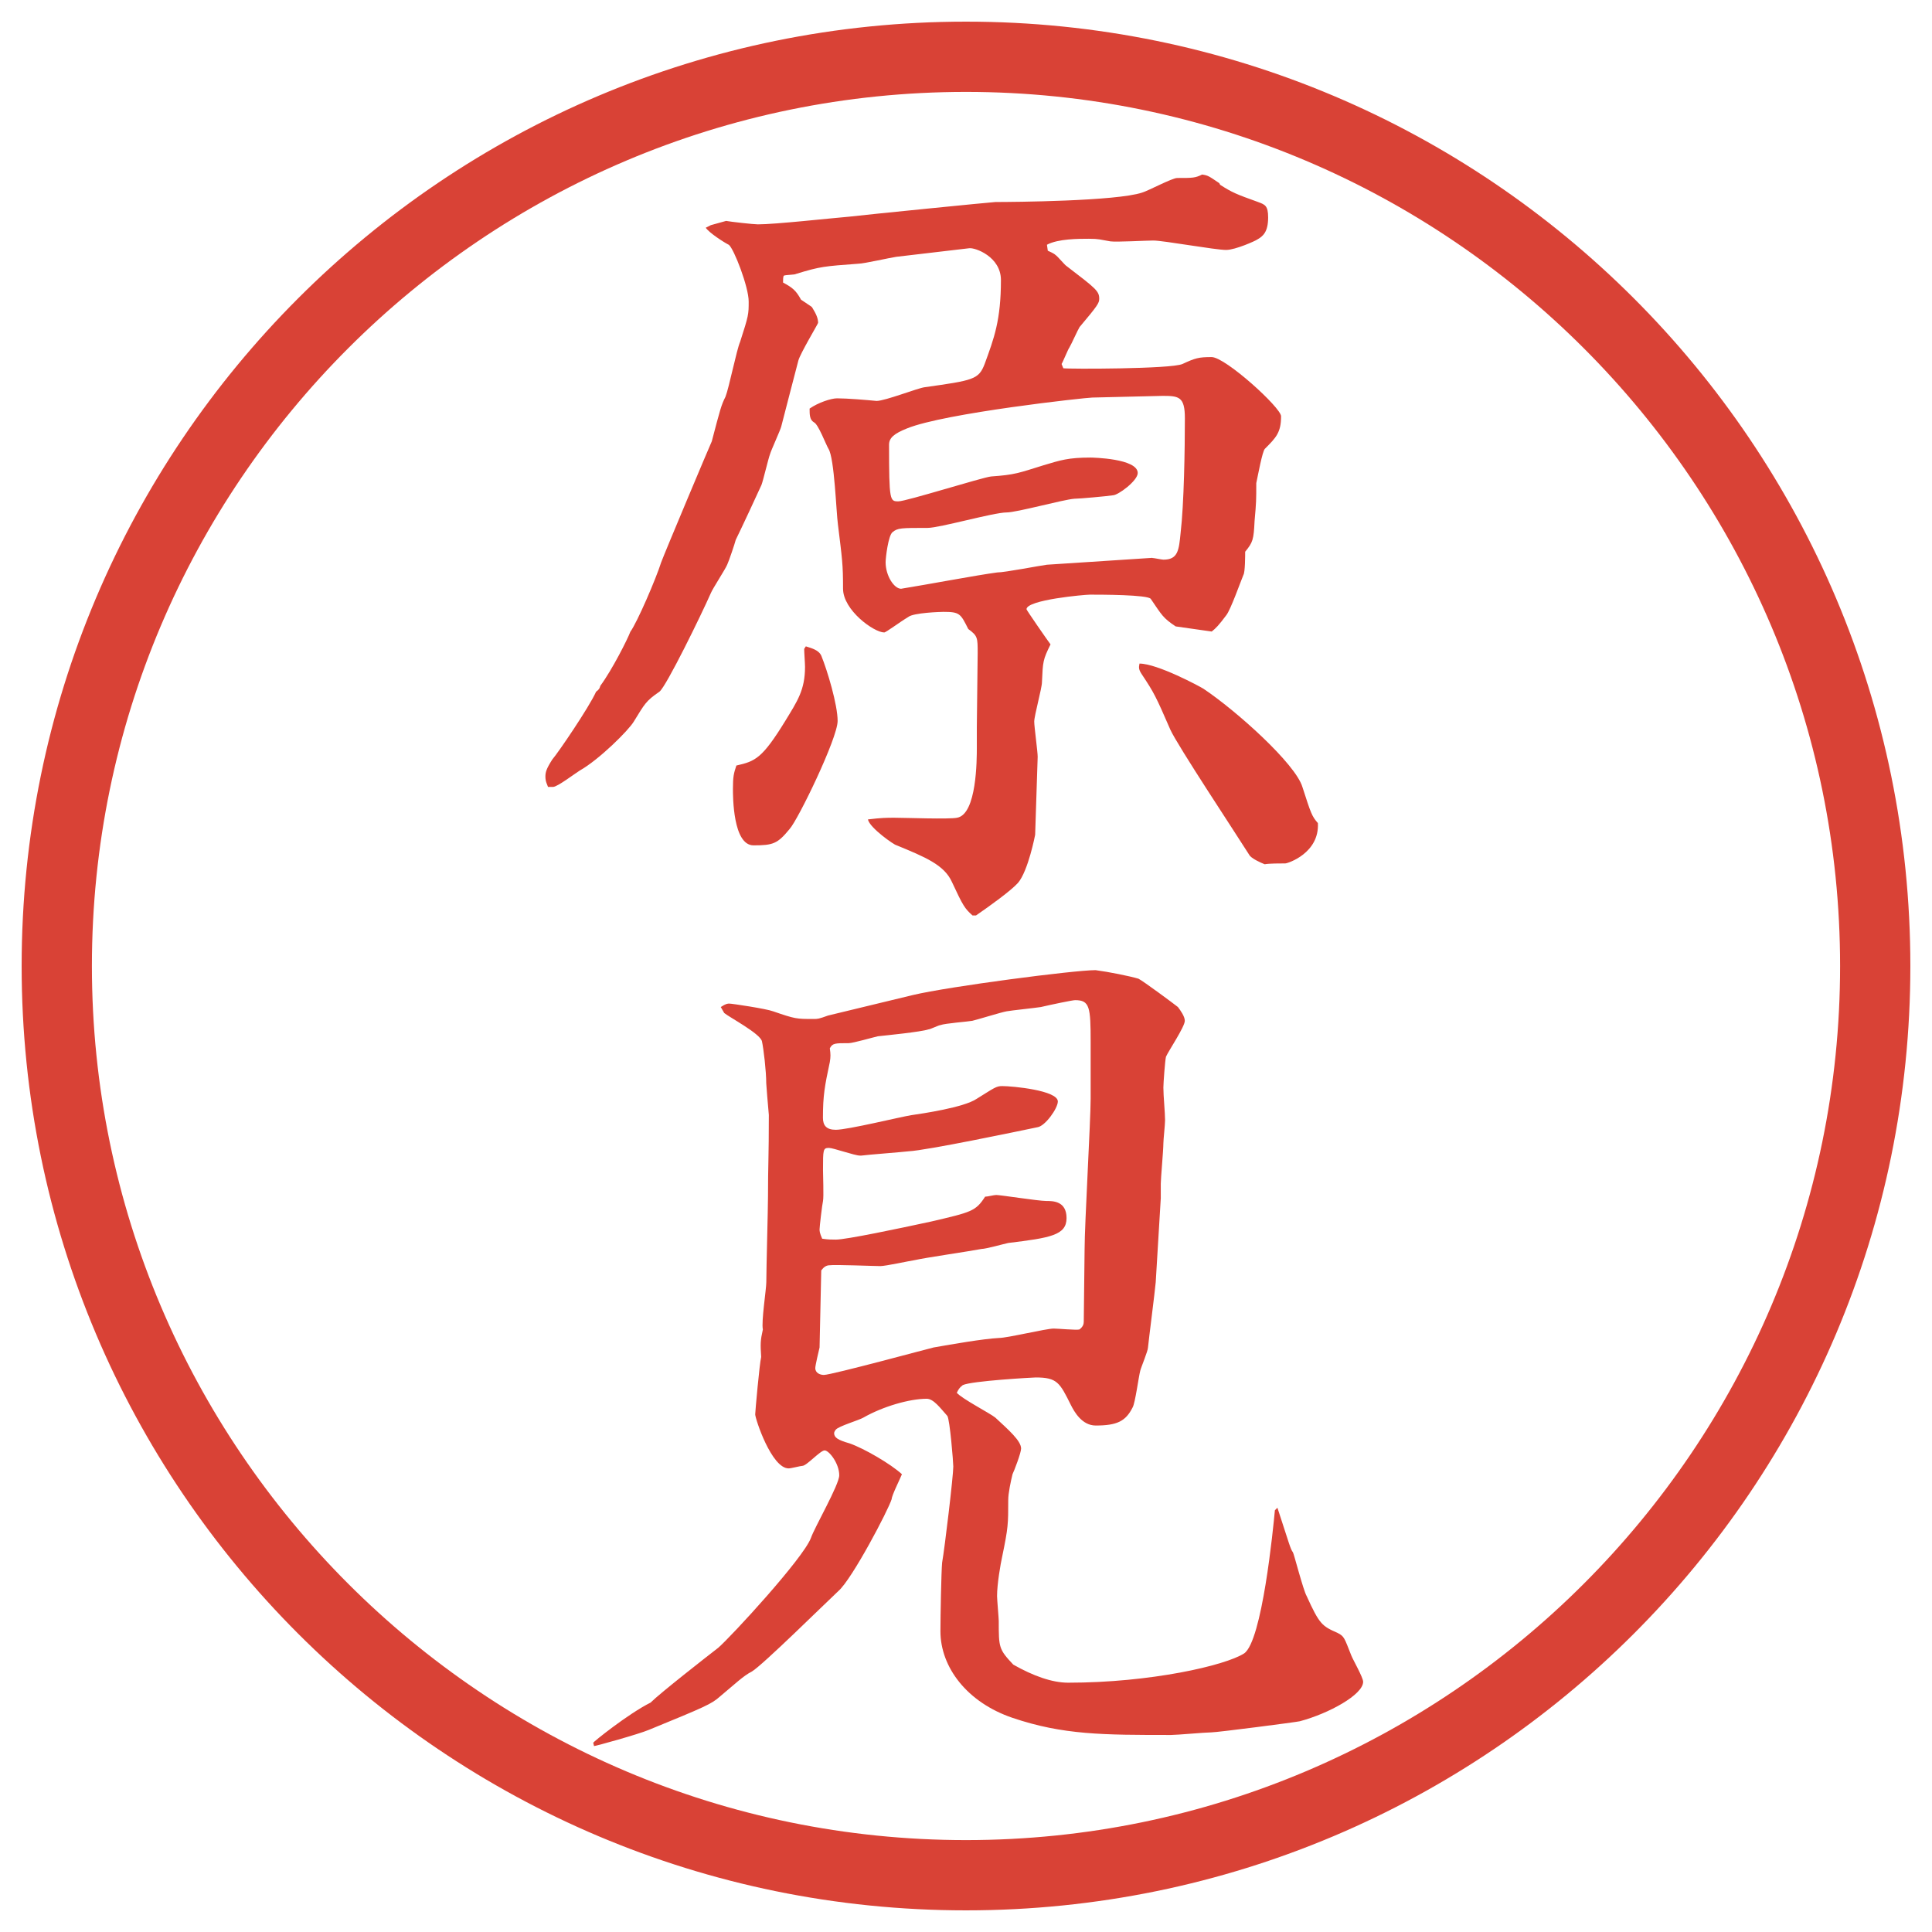 <?xml version="1.0" encoding="UTF-8"?>
<svg id="_レイヤー_1" data-name="レイヤー_1" xmlns="http://www.w3.org/2000/svg" version="1.1" viewBox="0 0 27.496 27.496">
  <!-- Generator: Adobe Illustrator 29.6.0, SVG Export Plug-In . SVG Version: 2.1.1 Build 207)  -->
  <g id="_楕円形_1" data-name="楕円形_1">
    <path d="M13.748,1.308c6.859,0,12.44,5.581,12.44,12.44s-5.581,12.44-12.44,12.44S1.308,20.607,1.308,13.748,6.889,1.308,13.748,1.308M13.748.308C6.325.308.308,6.325.308,13.748s6.017,13.44,13.44,13.44,13.44-6.017,13.44-13.44S21.171.308,13.748.308h0Z" fill="#d94236"/>
  </g>
  <g>
    <path d="M10.114,3.205l.22-.061c.061.012.391.049.452.049.244,0,1.013-.085,1.306-.11.195-.024,2.039-.208,2.075-.208.256,0,1.72-.012,2.087-.134.085-.024.427-.208.5-.208.22,0,.256,0,.354-.049.086.012.098.024.244.122l.013.024c.171.11.231.134.537.244.098.037.146.049.146.22,0,.208-.073.269-.159.317-.012.012-.305.146-.439.146-.158,0-.891-.134-1.037-.134-.098,0-.525.024-.61.012-.146-.024-.159-.037-.306-.037s-.439,0-.597.085l.012.085c.025.012.086.037.11.061.024.012.134.146.159.159.414.317.463.354.463.464,0,.061-.023.098-.28.403-.024.037-.122.256-.146.293-.013.012-.098.22-.11.232l.025.061c.061.012,1.537.012,1.696-.061.183-.085.231-.098.415-.098.195,0,.988.72.988.842,0,.232-.072.305-.231.464-.036.037-.098.378-.122.488,0,.244,0,.269-.024.537-.013.269-.024.305-.134.439,0,.049,0,.293-.025.33-.036.085-.183.5-.244.574-.109.146-.146.183-.207.232l-.513-.073c-.183-.122-.195-.159-.354-.391-.036-.061-.72-.061-.866-.061-.073,0-.903.073-.903.208,0,.012.305.452.342.5-.109.22-.109.244-.122.537,0,.085-.11.476-.11.562,0,.073.049.427.049.5l-.036,1.111s-.098.513-.244.684c-.098.11-.403.33-.598.464h-.049c-.11-.098-.134-.134-.293-.476-.11-.244-.378-.354-.793-.525-.024,0-.378-.244-.403-.366.195-.024.269-.024.378-.024.146,0,.781.024.891,0,.281-.049.281-.83.281-1.001v-.293l.012-1.05c0-.22,0-.244-.134-.342-.11-.22-.122-.244-.354-.244-.037,0-.427.012-.5.073-.122.073-.317.22-.342.22-.146,0-.586-.317-.586-.623,0-.354-.012-.415-.073-.916-.024-.171-.049-.94-.134-1.074-.037-.061-.146-.354-.208-.378-.061-.037-.061-.11-.061-.195.122-.085.305-.146.391-.146.146,0,.427.024.562.037.122,0,.586-.183.684-.195.696-.098.769-.11.854-.33.134-.366.232-.623.232-1.196,0-.33-.366-.464-.452-.452l-1.038.122c-.085.012-.464.098-.537.098-.488.037-.537.037-.891.146-.012.012-.146.012-.171.024-.012.012-.012.061-.012.098.134.073.183.11.256.244l.146.098.012.012c.061.098.085.159.085.22,0,.012-.256.439-.281.537-.037.134-.208.806-.244.94-.012.049-.146.342-.159.391-.024.061-.098.378-.122.439-.037.085-.305.659-.366.781-.012.049-.098.305-.122.354-.024.061-.208.342-.232.403-.134.305-.635,1.331-.732,1.404-.195.134-.208.171-.366.427-.073.122-.488.537-.769.696-.061.037-.317.232-.378.232h-.073c-.012-.037-.037-.073-.037-.146,0-.061.012-.11.098-.244.085-.098.525-.745.623-.964.049-.037.049-.049.061-.085.171-.232.391-.671.427-.769.098-.134.366-.757.439-.989.049-.134.696-1.672.72-1.721.122-.464.134-.513.195-.635.049-.122.159-.671.208-.781.122-.378.122-.391.122-.574,0-.208-.208-.745-.281-.806-.073-.037-.281-.171-.33-.244l.073-.037ZM11.469,9.199c.073.024.183.049.22.134.085.208.232.696.232.928,0,.244-.562,1.404-.684,1.538-.171.208-.232.232-.513.232-.293,0-.293-.696-.293-.806,0-.171.012-.22.049-.33.269-.061.366-.098.696-.635.171-.281.281-.439.281-.769,0-.049-.012-.208-.012-.256l.024-.037ZM16.4,7.941c.023,0,.134.024.158.024.207,0,.22-.134.244-.378.049-.415.061-1.196.061-1.636,0-.305-.085-.317-.316-.317l-1.002.024c-.085,0-2.099.22-2.636.439-.183.073-.256.134-.256.232,0,.806.012.806.134.806.11,0,1.196-.342,1.318-.354.342-.024.391-.049.745-.159.244-.073.353-.11.671-.11.023,0,.671.012.671.22,0,.11-.28.317-.354.317-.072.012-.476.049-.549.049-.158.012-.818.195-.964.195-.183,0-.952.22-1.123.22-.378,0-.427,0-.5.061-.061.049-.098.366-.098.427,0,.195.122.378.22.378.378-.061,1.086-.195,1.367-.232.11,0,.61-.098.708-.11l1.501-.098ZM17.12,9.797c.476.317,1.318,1.074,1.416,1.404.122.378.134.415.22.513.024.427-.428.574-.464.574-.073,0-.231,0-.293.012-.062-.024-.195-.085-.22-.134-.184-.293-1.025-1.562-1.123-1.782-.207-.476-.232-.525-.402-.781-.049-.073-.049-.098-.037-.159.256,0,.867.33.903.354Z" fill="#d94236"/>
    <path d="M8.441,24.804c0-.012.5-.414.818-.573.134-.134.806-.659.964-.781.183-.159,1.208-1.27,1.318-1.562.049-.146.403-.757.403-.892,0-.17-.146-.354-.208-.354s-.256.22-.317.22c-.024,0-.159.036-.195.036-.244,0-.476-.707-.476-.769,0-.036.061-.72.085-.817-.012-.184-.012-.232.024-.391-.024-.11.049-.574.049-.672,0-.195.024-1.05.024-1.221,0-.464.012-.537.012-1.16-.012-.134-.037-.427-.037-.451,0-.171-.037-.488-.061-.597-.024-.11-.464-.342-.537-.403l-.049-.085c.073-.049.098-.049.122-.049.037,0,.525.073.623.11.317.109.33.109.574.109.061,0,.073,0,.208-.049l1.208-.292c.513-.122,2.294-.354,2.599-.354.184.024.488.085.611.122.072.037.5.354.561.403.037.049.098.134.098.196,0,.085-.231.427-.268.511-.013.049-.037.379-.037.439,0,.123.024.354.024.465,0,.061-.024.28-.024.329,0,.098-.037.501-.037.573v.208l-.072,1.196c-.013.146-.098.806-.11.928,0,.049-.098.281-.11.33-.023.085-.072.463-.109.524-.098.195-.22.257-.525.257-.195,0-.305-.195-.354-.293-.158-.318-.195-.391-.5-.391-.037,0-.916.049-1.038.109-.049.037-.061.061-.085.109.073.086.476.293.549.354.184.171.366.329.366.439,0,.062-.098.317-.122.366-.024.098-.061.269-.061.366,0,.342,0,.391-.086.806-.024.109-.073.391-.073.562,0,.049.024.317.024.354,0,.378,0,.402.207.622.281.159.55.257.781.257,1.172,0,2.234-.244,2.503-.416.257-.17.415-1.781.439-2.038l.036-.036c.172.524.184.586.221.635.012.012.146.537.195.622.183.403.219.427.439.524.098.049.098.074.195.318.023.061.17.316.17.378,0,.183-.488.452-.902.562-.049.012-1.172.158-1.258.158s-.488.037-.574.037c-.964,0-1.537,0-2.257-.244-.647-.22-1.025-.721-1.025-1.232,0-.208.012-.855.024-.977.037-.208.159-1.233.159-1.367,0-.062-.049-.672-.085-.721-.098-.109-.195-.244-.293-.244-.244,0-.623.109-.903.269-.061.036-.354.122-.391.171-.012.012-.024.037-.024.049,0,.061.049.098.22.146.208.073.586.293.745.439-.024.061-.146.305-.146.354-.049.159-.562,1.136-.757,1.307-.183.171-1.086,1.062-1.233,1.147-.122.062-.232.171-.452.354-.122.109-.208.146-1.013.476-.146.062-.757.231-.781.231l-.012-.049ZM11.664,19.177c-.012.049-.061.256-.061.293,0,.073.073.098.122.098.11,0,1.55-.391,1.562-.391.281-.049.696-.122.928-.135.122,0,.672-.134.781-.134.06,0,.317.024.366.013.049-.037.062-.074.062-.11,0-.159.012-.892.012-1.038,0-.342.086-1.83.086-2.136v-.805c0-.5-.013-.598-.221-.598-.036,0-.329.061-.488.098-.072.012-.427.049-.488.061-.072.012-.427.122-.488.135-.061.012-.391.036-.452.061-.024,0-.146.061-.171.061-.11.037-.61.086-.72.098-.061.013-.354.098-.415.098-.195,0-.232,0-.269.074.012.084.012.121,0,.195-.073.342-.098.476-.098.793,0,.109.049.171.183.171.171,0,.916-.183,1.074-.208.159-.023.745-.109.928-.231.256-.159.281-.183.366-.183.146,0,.792.061.792.219,0,.098-.182.354-.292.367-.293.061-1.574.329-1.831.342-.098.012-.586.049-.671.061h-.024c-.073,0-.378-.109-.439-.109-.085,0-.085.023-.085.316,0,.074.012.379,0,.439-.012.049-.049.367-.049.403,0,.024,0,.049.037.134.085.013.134.013.195.013.146,0,.903-.159,1.355-.257.574-.134.635-.146.769-.354.037,0,.122-.024.159-.024.061,0,.598.085.708.085.098,0,.292,0,.292.244s-.232.281-.83.354c-.062.013-.318.085-.379.085-.195.037-.793.123-.952.159-.085.013-.415.085-.488.085-.085,0-.659-.023-.72-.012-.049,0-.085.024-.122.073l-.024,1.099Z" fill="#d94236"/>
  </g>
</svg>